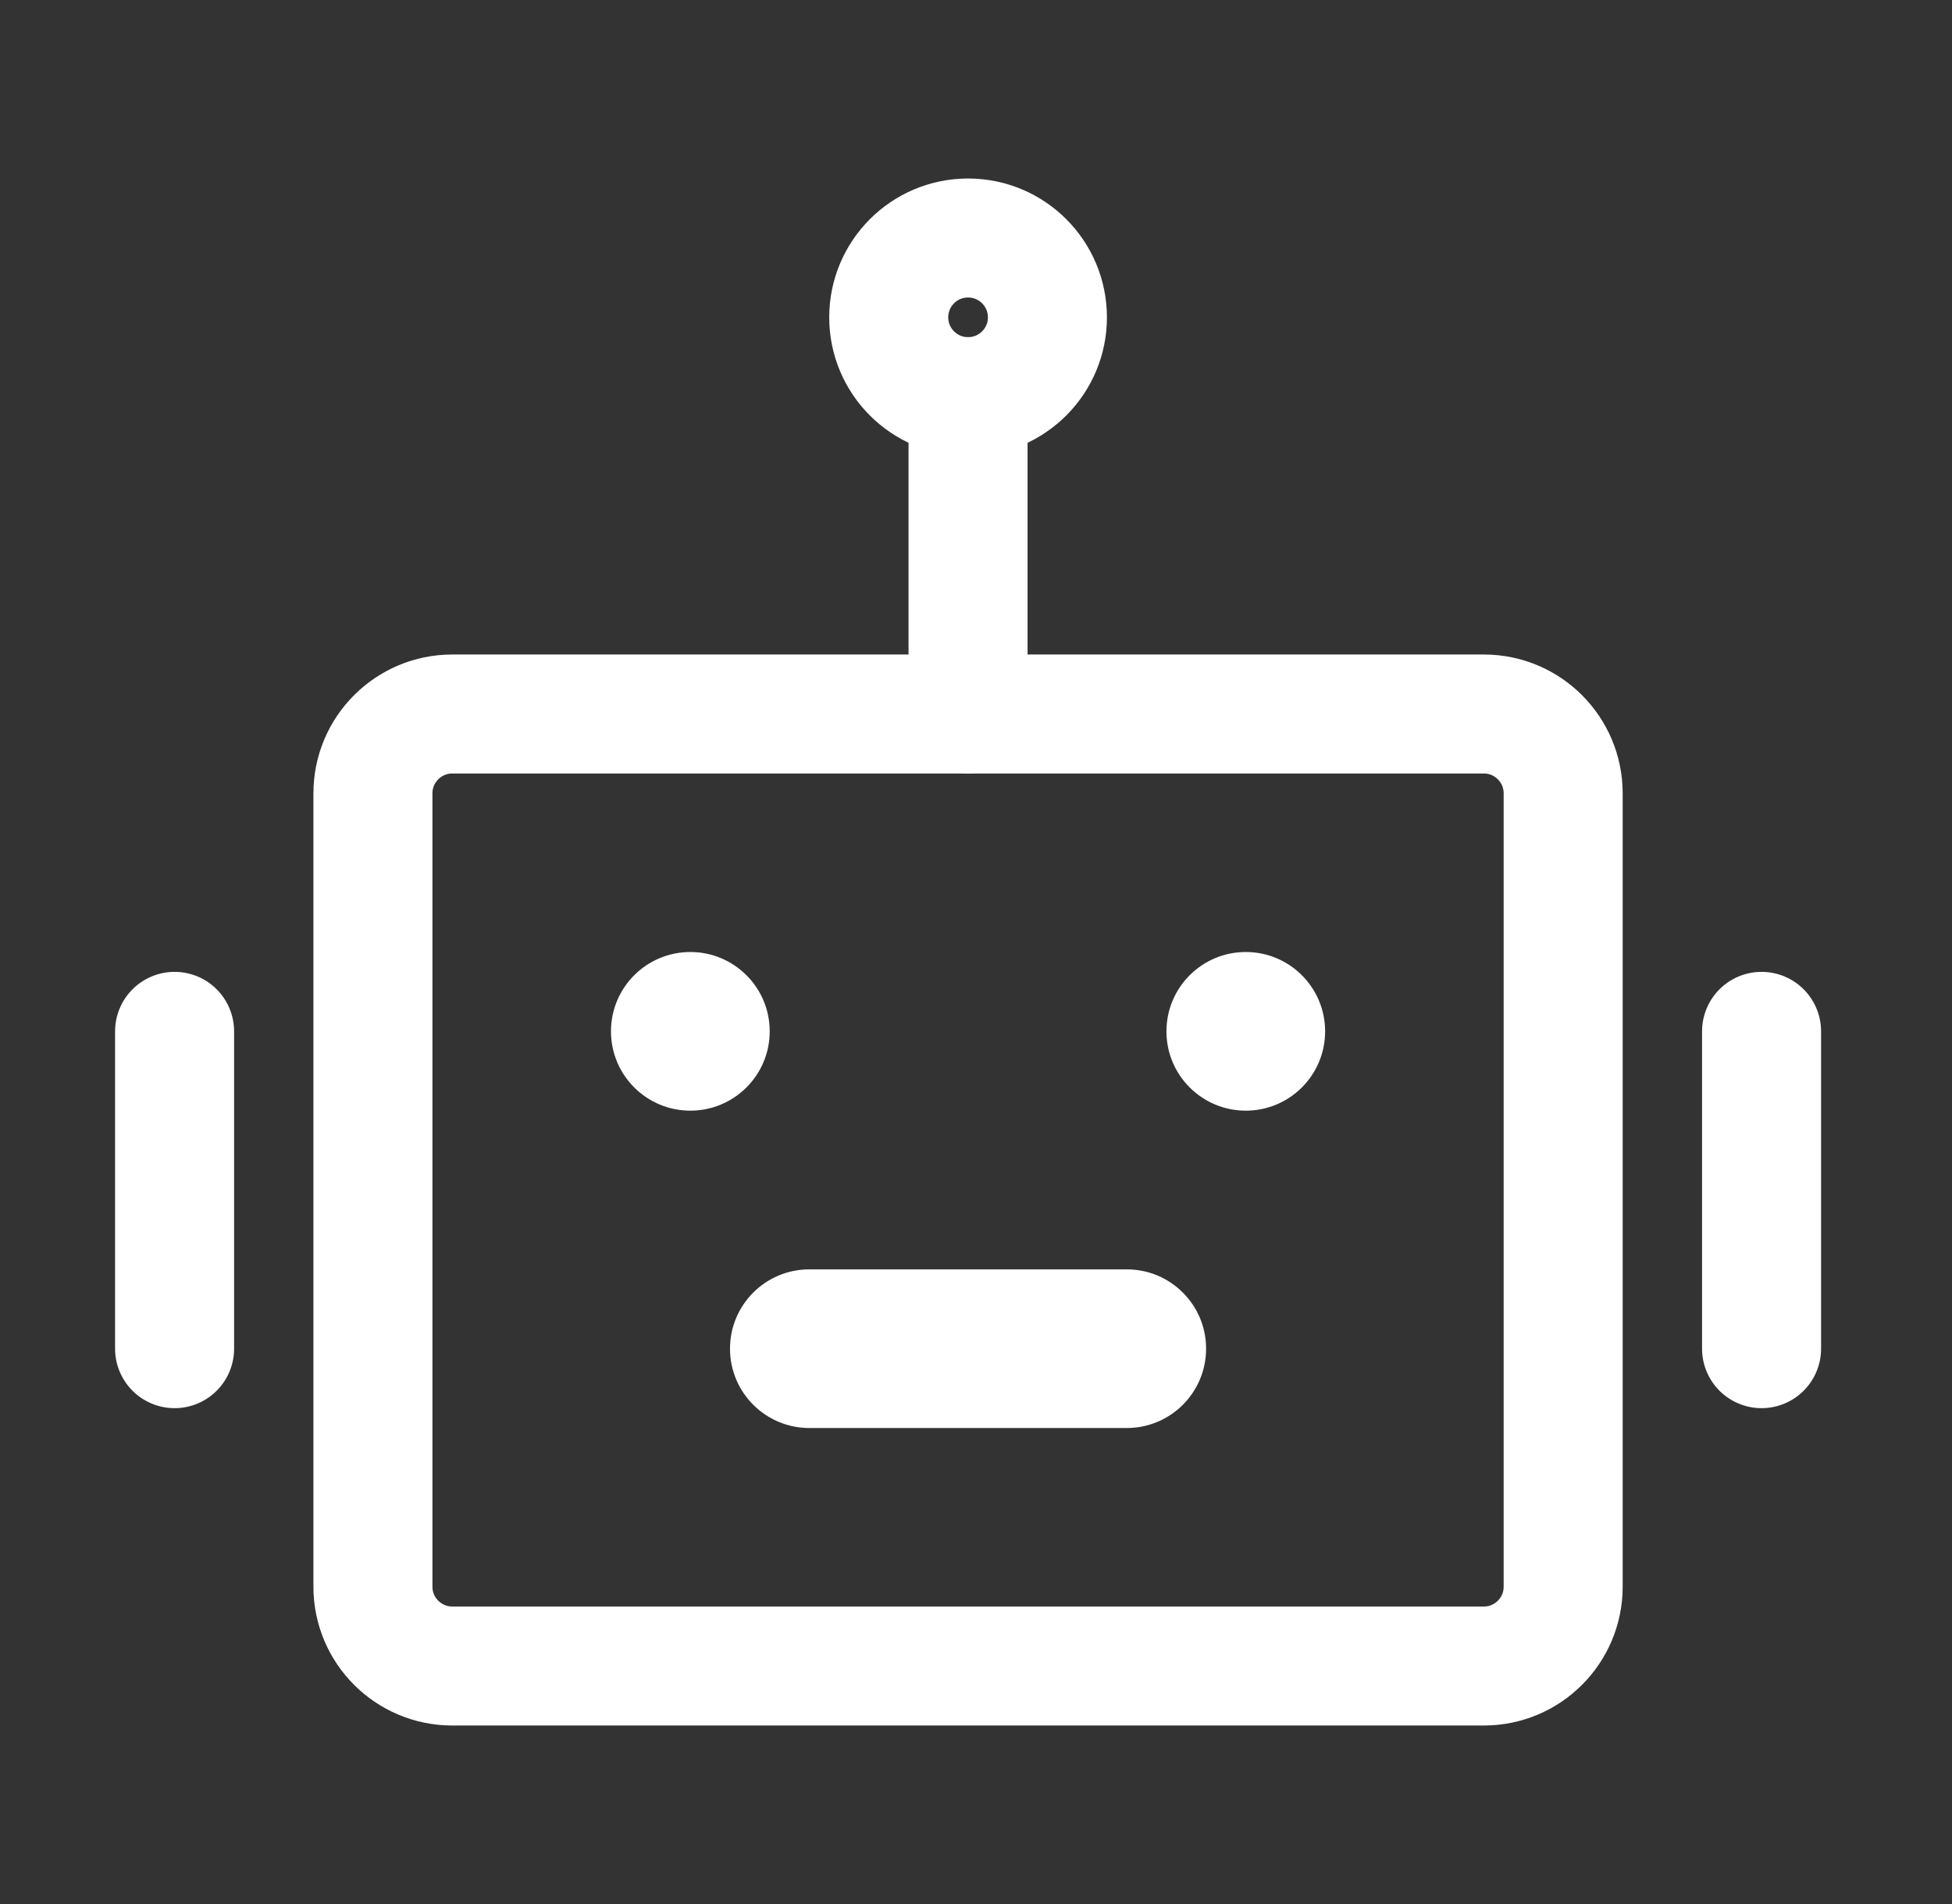 <svg width="41" height="40" viewBox="0 0 41 40" fill="none" xmlns="http://www.w3.org/2000/svg">
<rect x="0" y="0" width="41" height="40" fill="#333333" stroke="none"/>
<path d="M31.167 15H9.5C8.58 15 7.833 15.746 7.833 16.667V33.333C7.833 34.254 8.58 35 9.5 35H31.167C32.087 35 32.833 34.254 32.833 33.333V16.667C32.833 15.746 32.087 15 31.167 15Z" stroke="white" stroke-width="2.5"/>
<path d="M14.5 23.333C15.421 23.333 16.167 22.587 16.167 21.667C16.167 20.746 15.421 20 14.5 20C13.579 20 12.833 20.746 12.833 21.667C12.833 22.587 13.579 23.333 14.5 23.333Z" fill="white"/>
<path d="M26.167 23.333C27.087 23.333 27.833 22.587 27.833 21.667C27.833 20.746 27.087 20 26.167 20C25.246 20 24.5 20.746 24.5 21.667C24.5 22.587 25.246 23.333 26.167 23.333Z" fill="white"/>
<path d="M17 26.667C16.079 26.667 15.333 27.413 15.333 28.333C15.333 29.254 16.079 30 17 30V26.667ZM23.667 30C24.587 30 25.333 29.254 25.333 28.333C25.333 27.413 24.587 26.667 23.667 26.667V30ZM17 30H23.667V26.667H17V30Z" fill="white"/>
<path d="M20.333 8.333V15" stroke="white" stroke-width="2.5" stroke-linecap="round" stroke-linejoin="round"/>
<path d="M3.667 21.667V28.333" stroke="white" stroke-width="2.5" stroke-linecap="round" stroke-linejoin="round"/>
<path d="M37 21.667V28.333" stroke="white" stroke-width="2.5" stroke-linecap="round" stroke-linejoin="round"/>
<path d="M20.333 8.333C21.254 8.333 22 7.587 22 6.667C22 5.746 21.254 5 20.333 5C19.413 5 18.667 5.746 18.667 6.667C18.667 7.587 19.413 8.333 20.333 8.333Z" stroke="white" stroke-width="2.5"/>
</svg>
